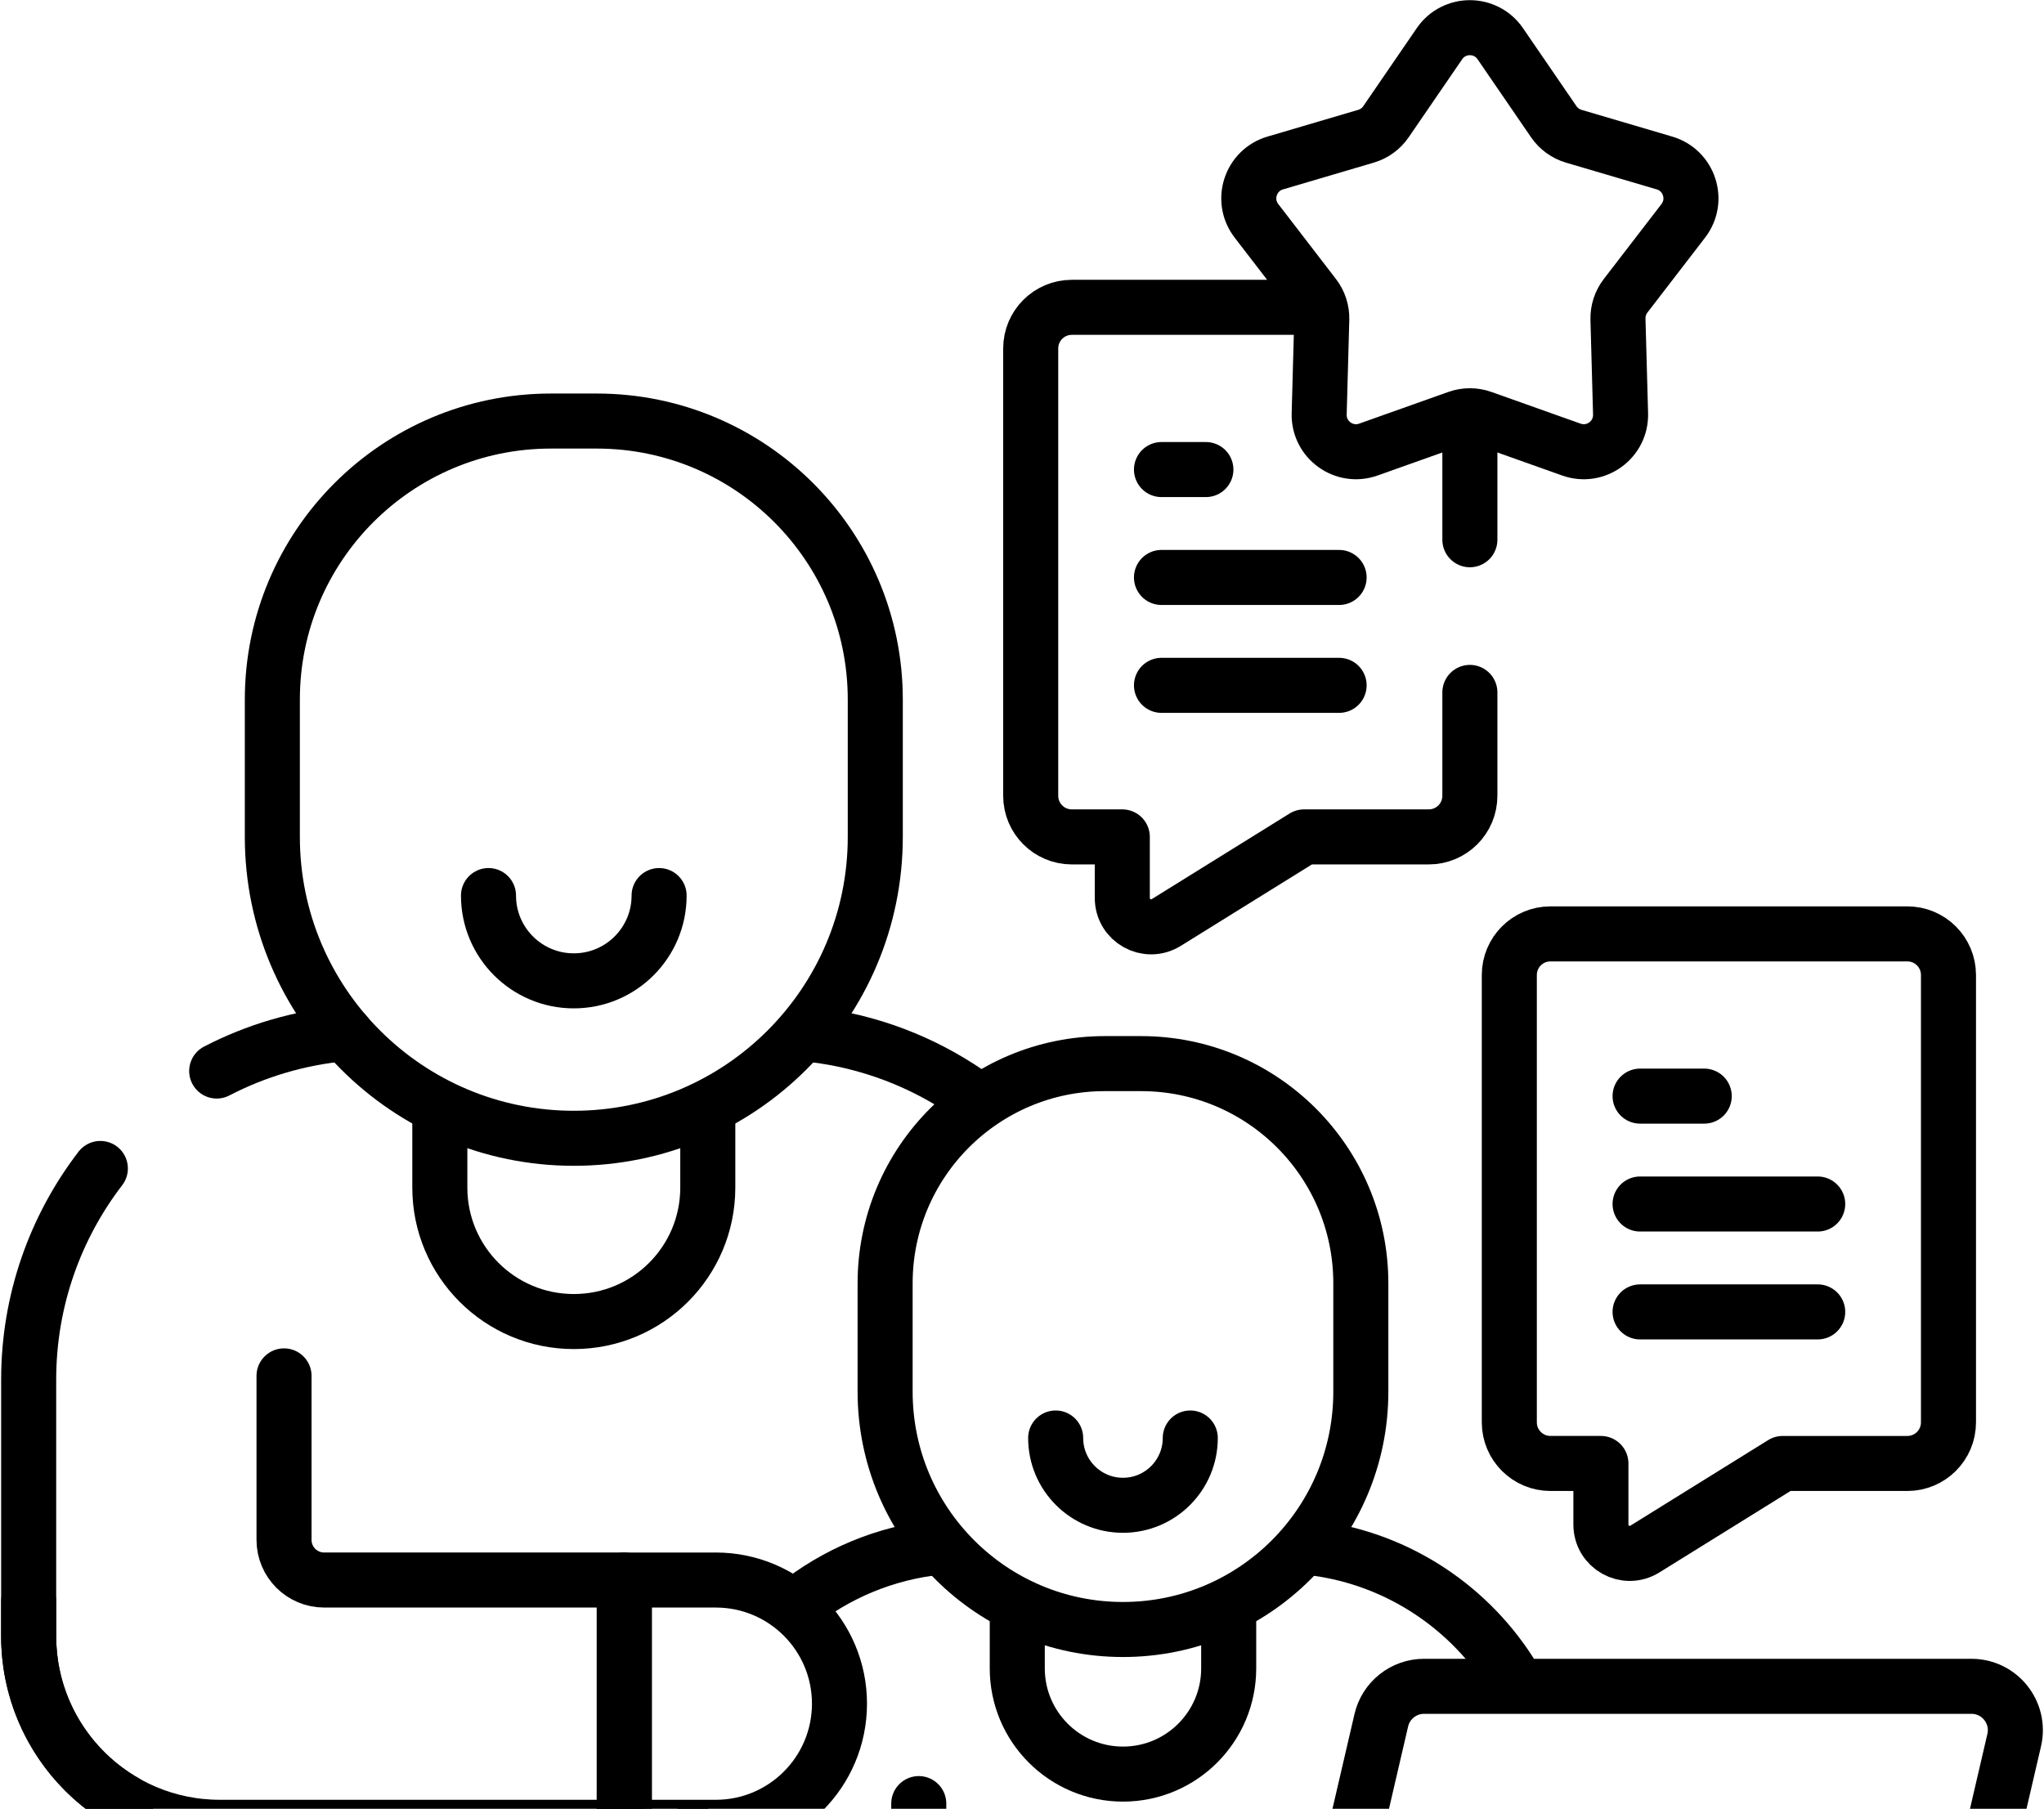 <svg width="557" height="493" viewBox="0 0 557 493" fill="none" xmlns="http://www.w3.org/2000/svg">
<path d="M94.117 281.706C81.563 282.818 69.719 286.39 59.051 291.916" stroke="black" stroke-width="15" stroke-miterlimit="10" stroke-linecap="round" stroke-linejoin="round"/>
<path d="M263.676 297.866C251.388 289.445 237.013 283.845 221.487 282" stroke="black" stroke-width="15" stroke-miterlimit="10" stroke-linecap="round" stroke-linejoin="round"/>
<path d="M27.347 318.472C15.105 334.432 7.812 354.389 7.812 376.058V445.947C7.812 465.388 18.466 482.331 34.245 491.284V583.172" stroke="black" stroke-width="15" stroke-miterlimit="10" stroke-linecap="round" stroke-linejoin="round"/>
<path d="M192.877 302.717V323.685C192.877 343.85 176.53 360.197 156.366 360.197C136.201 360.197 119.854 343.85 119.854 323.685V302.339" stroke="black" stroke-width="15" stroke-miterlimit="10" stroke-linecap="round" stroke-linejoin="round"/>
<path d="M179.609 244.093C179.609 256.93 169.201 267.338 156.363 267.338C143.526 267.338 133.118 256.93 133.118 244.093" stroke="black" stroke-width="15" stroke-miterlimit="10" stroke-linecap="round" stroke-linejoin="round"/>
<path d="M156.366 310.248C110.994 310.248 74.214 273.468 74.214 228.096V190.677C74.214 148.75 108.203 114.761 150.13 114.761H162.603C204.53 114.761 238.519 148.75 238.519 190.677V228.096C238.518 273.466 201.737 310.248 156.366 310.248Z" stroke="black" stroke-width="15" stroke-miterlimit="10" stroke-linecap="round" stroke-linejoin="round"/>
<path d="M334.825 439.609V454.734C334.825 470.645 321.927 483.542 306.018 483.542C290.108 483.542 277.211 470.644 277.211 454.734V439.609" stroke="black" stroke-width="15" stroke-miterlimit="10" stroke-linecap="round" stroke-linejoin="round"/>
<path d="M188.808 499.109V583.174" stroke="black" stroke-width="15" stroke-miterlimit="10" stroke-linecap="round" stroke-linejoin="round"/>
<path d="M255.907 421.704C241.171 423.2 227.701 428.977 216.76 437.771" stroke="black" stroke-width="15" stroke-miterlimit="10" stroke-linecap="round" stroke-linejoin="round"/>
<path d="M412.368 457.242C400.891 438.395 381.308 425.025 358.461 421.978" stroke="black" stroke-width="15" stroke-miterlimit="10" stroke-linecap="round" stroke-linejoin="round"/>
<path d="M324.355 391.937C324.355 402.065 316.144 410.277 306.015 410.277C295.887 410.277 287.675 402.065 287.675 391.937" stroke="black" stroke-width="15" stroke-miterlimit="10" stroke-linecap="round" stroke-linejoin="round"/>
<path d="M306.016 444.132C270.218 444.132 241.199 415.112 241.199 379.315V349.792C241.199 316.713 268.016 289.896 301.096 289.896H310.936C344.016 289.896 370.833 316.713 370.833 349.792V379.315C370.833 415.112 341.814 444.132 306.016 444.132Z" stroke="black" stroke-width="15" stroke-miterlimit="10" stroke-linecap="round" stroke-linejoin="round"/>
<path d="M250.367 491.584V524.861C250.367 529.358 254.013 533.003 258.509 533.003H312.262V583.174" stroke="black" stroke-width="15" stroke-miterlimit="10" stroke-linecap="round" stroke-linejoin="round"/>
<path d="M77.4 375.007V419.71C77.4 425.752 82.297 430.648 88.338 430.648H170.12V498.046" stroke="black" stroke-width="15" stroke-miterlimit="10" stroke-linecap="round" stroke-linejoin="round"/>
<path d="M170.12 430.648V498.046H195.062C213.674 498.046 228.76 482.959 228.76 464.348C228.76 445.736 213.674 430.65 195.062 430.65H170.12V430.648Z" stroke="black" stroke-width="15" stroke-miterlimit="10" stroke-linecap="round" stroke-linejoin="round"/>
<path d="M514.074 583.174H364.913C357.212 583.174 351.517 576.003 353.26 568.503L376.412 468.872C377.671 463.453 382.5 459.617 388.064 459.617H537.226C544.927 459.617 550.622 466.787 548.879 474.288L525.727 573.918C524.468 579.338 519.638 583.174 514.074 583.174Z" stroke="black" stroke-width="15" stroke-miterlimit="10" stroke-linecap="round" stroke-linejoin="round"/>
<path d="M170.12 498.045H59.905C31.134 498.045 7.81 474.721 7.81 445.95V436.526" stroke="black" stroke-width="15" stroke-miterlimit="10" stroke-linecap="round" stroke-linejoin="round"/>
<path d="M422.505 254.538H519.761C525.952 254.538 530.97 259.556 530.97 265.747V387.669C530.97 393.86 525.952 398.879 519.761 398.879H485.792L448.242 422.203C443.015 425.449 436.255 421.691 436.255 415.537V398.877H422.505C416.314 398.877 411.296 393.859 411.296 387.668V265.747C411.296 259.556 416.314 254.538 422.505 254.538Z" stroke="black" stroke-width="15" stroke-miterlimit="10" stroke-linecap="round" stroke-linejoin="round"/>
<path d="M495.334 328.163H446.932" stroke="black" stroke-width="15" stroke-miterlimit="10" stroke-linecap="round" stroke-linejoin="round"/>
<path d="M495.334 357.569H446.932" stroke="black" stroke-width="15" stroke-miterlimit="10" stroke-linecap="round" stroke-linejoin="round"/>
<path d="M464.408 298.756H446.932" stroke="black" stroke-width="15" stroke-miterlimit="10" stroke-linecap="round" stroke-linejoin="round"/>
<path d="M356.465 83.764H292.082C285.892 83.764 280.873 88.782 280.873 94.973V216.896C280.873 223.086 285.892 228.105 292.082 228.105H305.833V244.764C305.833 250.917 312.592 254.675 317.819 251.429L355.369 228.105H389.338C395.529 228.105 400.548 223.086 400.548 216.896V188.721" stroke="black" stroke-width="15" stroke-miterlimit="10" stroke-linecap="round" stroke-linejoin="round"/>
<path d="M400.548 147.11V117.341" stroke="black" stroke-width="15" stroke-miterlimit="10" stroke-linecap="round" stroke-linejoin="round"/>
<path d="M364.913 157.388H316.509" stroke="black" stroke-width="15" stroke-miterlimit="10" stroke-linecap="round" stroke-linejoin="round"/>
<path d="M364.913 186.795H316.509" stroke="black" stroke-width="15" stroke-miterlimit="10" stroke-linecap="round" stroke-linejoin="round"/>
<path d="M328.61 127.982H316.509" stroke="black" stroke-width="15" stroke-miterlimit="10" stroke-linecap="round" stroke-linejoin="round"/>
<path d="M397.18 113.897L372.891 122.534C366.24 124.899 359.287 119.848 359.482 112.791L360.19 87.022C360.254 84.711 359.519 82.451 358.11 80.618L342.391 60.187C338.086 54.592 340.742 46.419 347.513 44.423L372.239 37.134C374.456 36.481 376.38 35.083 377.686 33.177L392.259 11.913C396.25 6.09 404.844 6.09 408.834 11.913L423.408 33.178C424.714 35.084 426.638 36.482 428.855 37.135L453.582 44.424C460.353 46.42 463.008 54.593 458.703 60.188L442.984 80.619C441.575 82.451 440.84 84.713 440.904 87.023L441.613 112.792C441.807 119.849 434.855 124.9 428.203 122.535L403.914 113.898C401.735 113.122 399.358 113.122 397.18 113.897Z" stroke="black" stroke-width="15" stroke-miterlimit="10" stroke-linecap="round" stroke-linejoin="round"/>
</svg>
